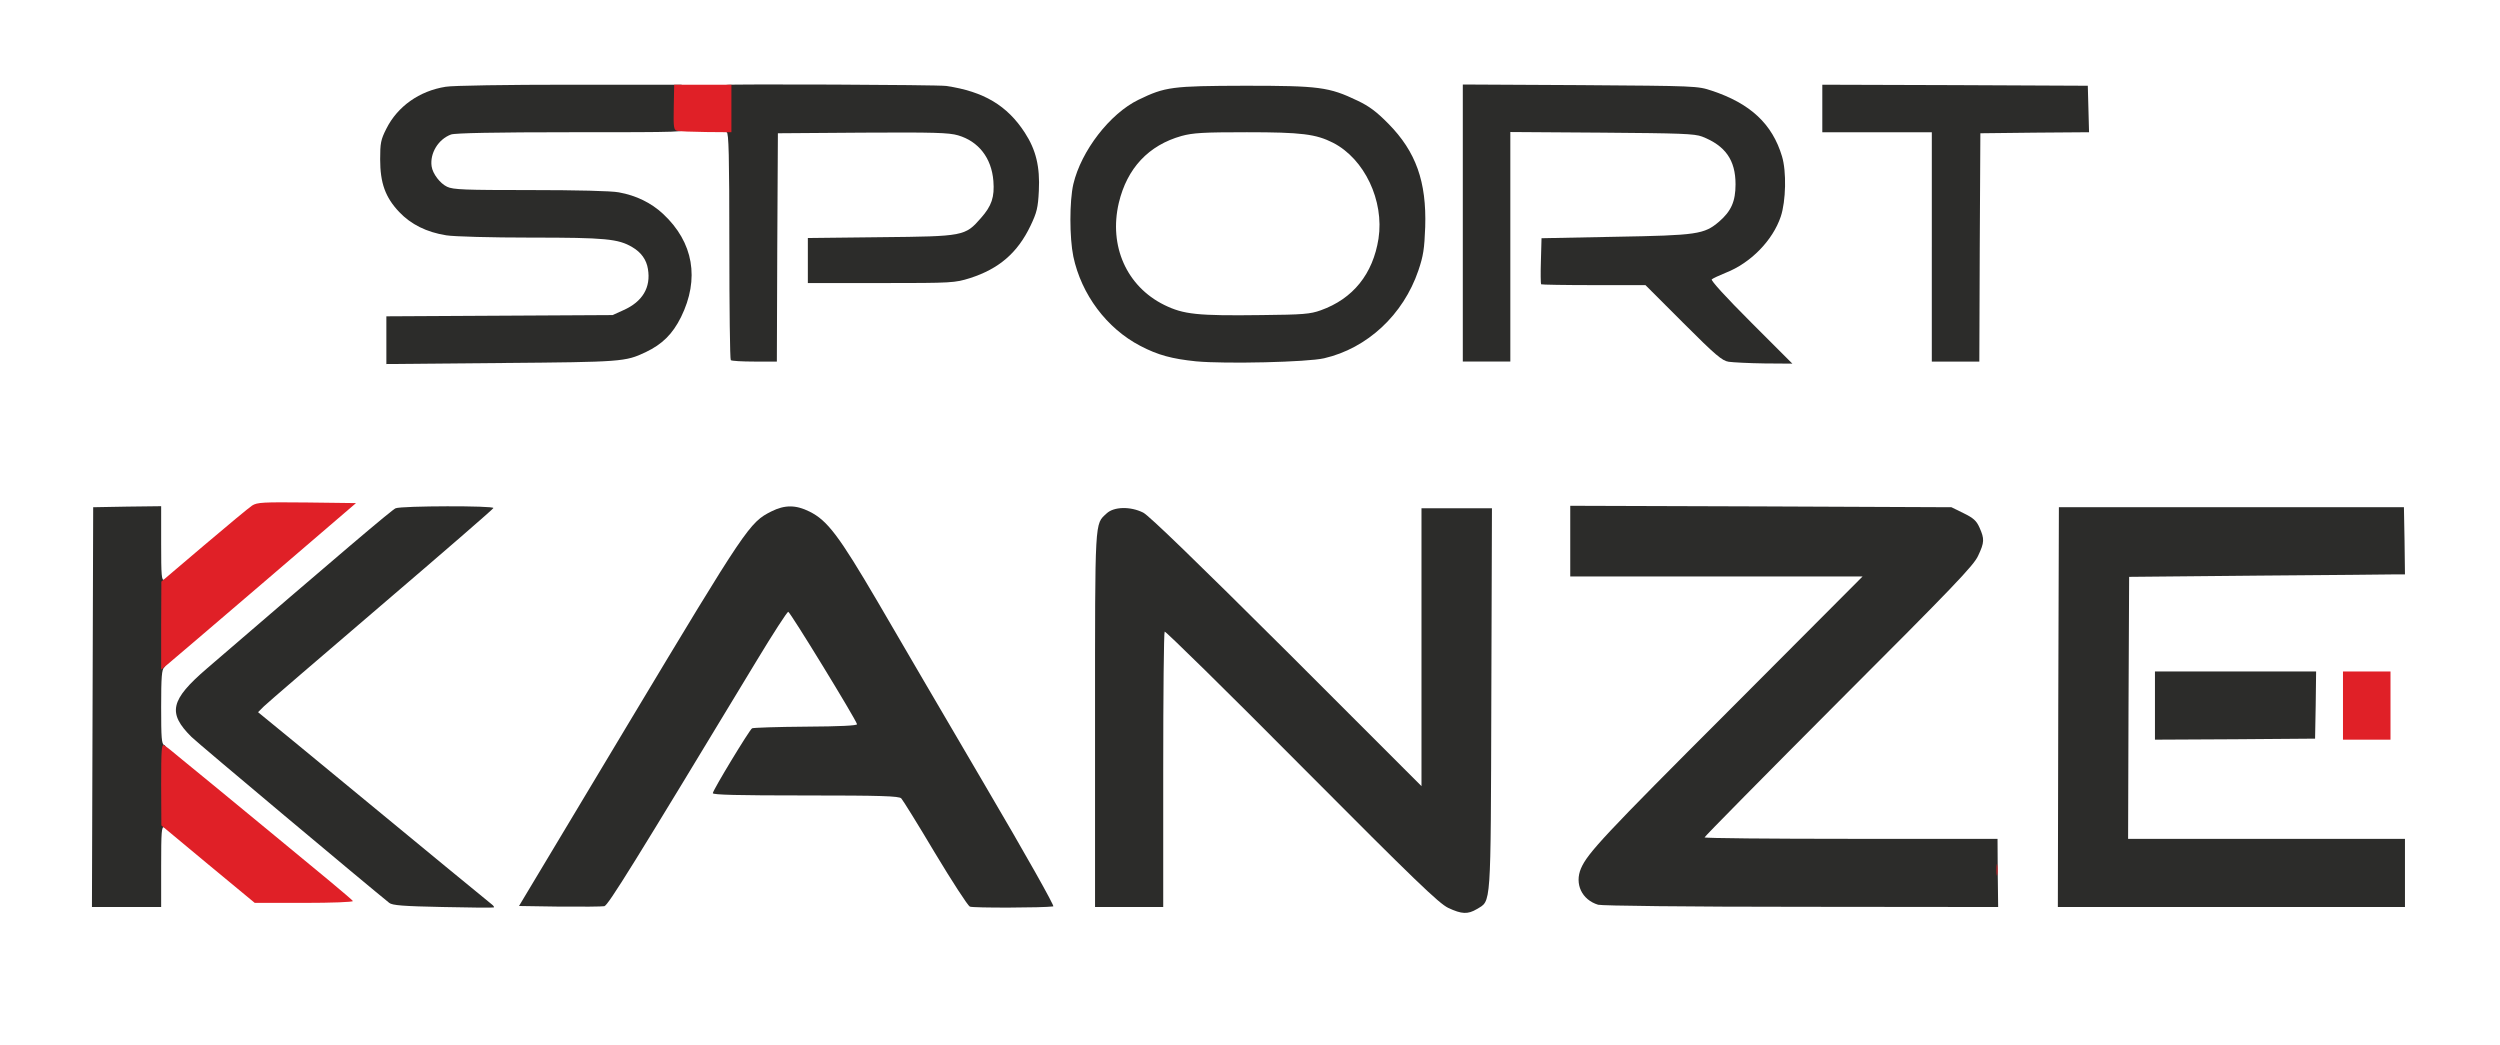 <?xml version="1.0" encoding="utf-8"?>
<!DOCTYPE svg PUBLIC "-//W3C//DTD SVG 1.0//EN" "http://www.w3.org/TR/2001/REC-SVG-20010904/DTD/svg10.dtd">
<svg version="1.0" xmlns="http://www.w3.org/2000/svg" width="605px" height="253px" viewBox="0 0 605 253" preserveAspectRatio="xMidYMid meet">
 <rect x="0" y="0" width="605" height="253" fill="#808080" stroke="none"/>
 <g fill="#ffffff">
  <path d="M0 126.50 l0 -126.50 302.50 0 302.50 0 0 126.50 0 126.50 -302.50 0 -302.50 0 0 -126.50z m357 91.10 c0.85 -0.90 1.60 -2.35 1.95 -4 0.40 -1.85 0.55 -15.70 0.55 -45.85 l0 -43.25 -7 0 -7 0 0 33.50 0 33.50 -1.60 0 c-1.50 0 -4.55 -2.90 -34.15 -32.45 -21.75 -21.75 -33.20 -32.80 -34.60 -33.50 -2.75 -1.35 -4.20 -1.30 -5.85 0.20 -2.90 2.70 -2.80 0.85 -2.80 48.50 l0 43.75 6.75 0 6.75 0 0.10 -33.35 0.15 -33.40 1.75 -0.15 c1.70 -0.10 2.60 0.75 33.40 31.85 31.25 31.60 36.05 36.05 38.95 36.05 0.70 0 1.85 -0.60 2.65 -1.40z m-117.75 -22 c-7.20 -12.30 -15.75 -26.85 -18.95 -32.35 -3.25 -5.50 -8.60 -14.70 -11.95 -20.50 -6.85 -11.80 -10.60 -16.35 -14.95 -18 l-2.40 -0.90 -2.60 1.30 c-5.55 2.75 -6.40 4 -33.85 49.75 -14.05 23.50 -25.55 42.75 -25.55 42.90 0 0.35 15.75 0.20 16.35 -0.20 0.50 -0.30 15.85 -25.40 36.85 -60.20 l6.55 -10.85 2 0 2 0 8.15 13.55 c6.55 11 8.10 13.90 8.10 15.40 l0 1.85 -12.55 0.10 c-6.90 0 -12.70 0.15 -12.95 0.30 -0.45 0.30 -8 12.45 -8 12.95 0 0.15 9.75 0.30 21.70 0.30 17.65 0 21.85 0.15 22.40 0.70 0.35 0.35 4.05 6.30 8.15 13.20 4.15 6.90 7.90 12.75 8.40 12.95 0.45 0.20 4.30 0.35 8.55 0.25 l7.70 -0.15 -13.15 -22.35z m-201.75 12.65 l0 -9.75 1.75 0 c1.50 0 3.10 1.20 12.80 9.25 l11.10 9.25 8.95 0 9 0 -1.45 -1.20 c-3.45 -2.90 -34.30 -28.25 -38 -31.25 l-4.15 -3.30 0 -10.35 0 -10.35 1.40 -1.15 c0.80 -0.65 10.60 -9 21.85 -18.65 l20.35 -17.50 -8.60 -0.15 c-7.55 -0.10 -8.80 0 -10 0.75 -0.75 0.50 -5.90 4.80 -11.45 9.55 -8.85 7.55 -10.30 8.60 -11.80 8.60 l-1.75 0 0 -9 0 -9 -6.75 0 -6.75 0 0 47 0 47 6.75 0 6.75 0 0 -9.75z m75.40 8.35 c-0.90 -0.80 -8.75 -7.25 -17.40 -14.35 -37 -30.35 -34.50 -28.20 -34.50 -30.05 0 -1.60 1.35 -2.80 27 -24.80 l27 -23.15 -6.10 -0.15 c-3.40 -0.10 -7.55 0 -9.20 0.15 l-3.05 0.30 -20.20 17.35 c-11.15 9.55 -22.30 19.15 -24.85 21.35 -2.60 2.20 -5.30 5 -6.10 6.20 -2.50 3.75 -2.90 3.30 26.75 28.05 12.40 10.35 23.05 19.15 23.75 19.65 1.05 0.70 2.50 0.85 9.90 0.85 l8.65 0 -1.65 -1.40z m369.10 -3.80 c0 -2.85 -0.15 -5.90 -0.30 -6.75 l-0.30 -1.55 -35.20 0 -35.20 0 0 -1.85 c0 -1.80 1.15 -3 32.45 -34.40 31.15 -31.25 34.55 -34.90 34.55 -37.50 0 -1.90 -1.55 -3.70 -4.30 -5.05 l-2.85 -1.40 -44.70 -0.20 -44.65 -0.25 0 7.10 0 7.05 35.25 0 35.25 0 0 1.65 c0 1.45 -2.70 4.30 -31.30 32.85 -30.15 30.10 -34.95 35.20 -36.50 38.95 -0.65 1.50 -0.60 1.85 0.15 3 1.05 1.70 2.05 2.45 3.90 3 0.85 0.25 21.05 0.50 47.65 0.50 l46.10 0.05 0 -5.20z m98.50 -1.55 l0 -6.75 -33.50 0 -33.50 0 0.10 -33.35 0.15 -33.40 10.50 0.20 c5.80 0.10 20.80 0 33.40 -0.20 l22.90 -0.40 -0.15 -6.55 -0.15 -6.55 -40.25 0 -40.25 0 -0.15 46.90 -0.10 46.85 40.50 0 40.50 0 0 -6.75z m-21.60 -40.60 l0.15 -6.65 -18.05 0 -18 0 0 6.75 0 6.75 17.90 -0.10 17.85 -0.15 0.15 -6.60z m18.10 0.10 l0 -6.75 -4.25 0 -4.25 0 0 6.75 0 6.75 4.25 0 4.25 0 0 -6.75z m-427.05 -85.20 c6.45 -1.70 10.75 -5 13.30 -10.20 2.45 -5 2.95 -8.20 2 -12.05 -2 -7.65 -8.75 -13.75 -17 -15.25 -1.75 -0.35 -10.35 -0.55 -21.40 -0.55 -20.40 0 -20.90 -0.05 -22.80 -3.20 -2.95 -4.75 -1.15 -11.50 3.60 -13.25 0.95 -0.40 12.75 -0.55 35.90 -0.55 l34.45 0 0.10 27.65 0.15 27.60 4.10 0.15 4.15 0.15 0.10 -27.65 0.15 -27.65 22 -0.15 c24.35 -0.10 25.65 0 29.05 3 2.85 2.50 3.85 5 4.10 10.20 0.25 5.55 -0.25 7.35 -3 10.45 -3.85 4.40 -4.10 4.45 -24.25 4.65 l-17.65 0.20 0 3.95 0 3.95 16.25 0 c15.70 0 16.35 -0.05 20 -1.20 6.95 -2.20 11.50 -6.10 14.60 -12.60 5.75 -12.05 -1.25 -25.65 -15.60 -30.15 -2.20 -0.65 -9.60 -0.80 -61 -0.95 -36.20 -0.05 -59.70 0.05 -61.65 0.35 -9 1.40 -16.10 8.50 -16.10 16.10 0 8.55 6.45 15.35 16 16.90 1.80 0.30 10.90 0.55 20.50 0.55 18.05 0 21.10 0.30 24.50 2.30 2.70 1.55 3.70 3.30 3.90 6.95 0.10 1.75 0.05 4.05 -0.10 5 -0.45 2.45 -2.80 4.90 -5.90 6.30 l-2.65 1.20 -27.35 0.15 -27.40 0.15 0 4.25 0 4.30 26.40 -0.25 c17.80 -0.15 27.05 -0.40 28.55 -0.80z m169.05 -0.35 c16.70 -3.70 27.85 -22.20 23.55 -39.25 -1.55 -6.25 -3.70 -10.10 -8.05 -14.50 -4.25 -4.35 -8.65 -6.75 -15 -8.30 -5.50 -1.30 -31.15 -1.30 -36 0.05 -5.65 1.55 -9.40 3.70 -13.50 7.80 -8.05 8 -11.10 18.35 -8.75 29.60 1.95 9.15 8.05 17.35 16.20 21.60 4.30 2.25 7.75 3.20 13.55 3.70 6.65 0.60 24 0.15 28 -0.70z m101.85 -7.10 c-8.20 -8.20 -8.40 -8.50 -8.25 -10.30 0.15 -1.80 0.30 -1.90 3.50 -3.30 15.35 -6.45 19.20 -24.05 7.65 -34.95 -2.90 -2.75 -5.85 -4.40 -11 -6.10 -3.45 -1.15 -3.80 -1.15 -30.35 -1.35 l-26.90 -0.15 0 32 0 32.05 4.25 0 4.25 0 0 -27.75 0 -27.80 23.65 0.15 c20.45 0.15 23.90 0.25 25.75 0.95 3.50 1.35 5.55 3.05 6.85 5.65 1.10 2.15 1.25 3.15 1.25 7.40 0 5.75 -0.75 7.75 -4 10.55 -3.60 3.05 -5.20 3.30 -25.10 3.65 l-17.90 0.35 0 4.20 0 4.15 12.60 0 12.60 0 9.15 9.15 c10.10 10.05 9.35 9.65 16.65 9.80 l3.75 0.05 -8.40 -8.40z m56.75 -19.70 l0.15 -27.65 13.15 -0.15 13.15 -0.10 -0.15 -4.15 -0.15 -4.10 -30.60 -0.15 -30.65 -0.10 0 4.25 0 4.25 13.25 0 13.25 0 0 27.75 0 27.75 4.25 0 4.25 0 0.10 -27.60z"/>
  <path d="M288.10 77.50 c-3.25 -0.30 -4.95 -0.75 -7.85 -2.20 -7.75 -3.85 -11.75 -10.85 -11.75 -20.55 0.05 -12.10 5.75 -20.50 15.95 -23.35 2.80 -0.75 5.25 -0.90 17.30 -0.90 15.30 0 18.35 0.40 22.85 2.85 6.55 3.60 10.85 11.75 10.90 20.70 0 11.25 -5 19.15 -14.40 22.55 -2.55 0.95 -4.15 1.05 -15.85 1.15 -7.15 0.10 -14.85 0 -17.15 -0.25z"/>
 </g>
 <g fill="#2c2c2a">
  <path d="M350.45 219.70 c-2.25 -1.10 -7.90 -6.50 -35.50 -34.25 -18 -18.15 -32.95 -32.80 -33.10 -32.60 -0.20 0.15 -0.35 15.25 -0.35 33.50 l0 33.15 -8.25 0 -8.25 0 0 -45.25 c0 -49.25 -0.10 -47.30 2.80 -50 1.75 -1.65 5.75 -1.75 8.85 -0.20 1.40 0.70 12.85 11.80 34.75 33.60 l32.60 32.60 0 -33.65 0 -33.60 8.50 0 8.55 0 -0.15 46.15 c-0.15 51.25 0 48.70 -3.50 50.85 -2.20 1.30 -3.65 1.25 -6.95 -0.30z"/>
  <path d="M107.20 219.50 c-9.70 -0.20 -12.25 -0.40 -13 -1 -5.05 -4.05 -46.40 -38.70 -47.85 -40.15 -5.85 -5.80 -5.15 -8.95 3.75 -16.60 31.55 -27.15 44.80 -38.45 45.65 -38.75 1.50 -0.60 23.90 -0.65 23.65 -0.05 -0.05 0.25 -12.30 10.85 -27.15 23.55 -14.85 12.70 -27.65 23.70 -28.40 24.45 l-1.40 1.40 9.40 7.70 c34 28.05 46.45 38.25 47.15 38.80 0.40 0.30 0.65 0.65 0.50 0.75 -0.15 0.10 -5.65 0.05 -12.30 -0.10z"/>
  <path d="M234.70 219.40 c-0.50 -0.25 -4.30 -6.10 -8.45 -13 -4.10 -6.90 -7.80 -12.85 -8.15 -13.20 -0.55 -0.55 -4.85 -0.70 -23.15 -0.70 -16.45 0 -22.45 -0.15 -22.45 -0.55 0 -0.70 8.85 -15.30 9.50 -15.70 0.25 -0.15 6.10 -0.35 13 -0.40 8.25 -0.05 12.50 -0.25 12.40 -0.60 -0.35 -1.30 -16.20 -27.20 -16.65 -27.20 -0.25 0 -3.70 5.30 -7.65 11.85 -29.90 49.45 -35.90 59.15 -36.85 59.40 -0.55 0.10 -5.40 0.15 -10.85 0.10 l-9.80 -0.15 26.65 -44.45 c28.40 -47.30 29.15 -48.40 34.45 -51.05 3.20 -1.60 5.90 -1.60 9.20 0.05 4.35 2.15 7.15 5.90 16.45 21.75 4.70 8.10 16.35 28 25.85 44.20 10.15 17.25 17.05 29.55 16.70 29.60 -2.45 0.35 -19.40 0.40 -20.20 0.05z"/>
  <path d="M22.40 171.15 l0.15 -48.40 8.25 -0.15 8.20 -0.10 0 9.05 c0 7.85 0.10 9 0.75 8.75 0.65 -0.25 0.75 1.10 0.75 10.15 0 8.65 -0.15 10.55 -0.75 11.05 -0.60 0.50 -0.75 2.25 -0.75 9.60 0 7.50 0.10 9 0.75 9.20 0.65 0.25 0.75 1.85 0.75 10.25 0 8.60 -0.10 9.90 -0.75 9.65 -0.65 -0.25 -0.75 1 -0.75 9.50 l0 9.80 -8.35 0 -8.40 0 0.15 -48.35z"/>
  <path d="M386.75 218.95 c-3.95 -1.20 -5.75 -5.05 -4.15 -8.80 1.60 -3.70 5.70 -8.10 35.85 -38.25 l32.30 -32.40 -35.40 0 -35.35 0 0 -8.55 0 -8.55 46.15 0.15 46.10 0.20 2.95 1.45 c2.35 1.15 3.10 1.80 3.85 3.50 1.20 2.70 1.20 3.55 -0.35 6.80 -1.05 2.35 -6.05 7.55 -33.75 35.25 -17.85 17.90 -32.45 32.70 -32.45 32.90 0 0.20 15.95 0.35 35.45 0.35 l35.45 0 0.05 8.25 0.10 8.25 -47.65 -0.05 c-27.50 0 -48.30 -0.25 -49.15 -0.50z"/>
  <path d="M498.10 171.15 l0.15 -48.40 41.75 0 41.75 0 0.15 8.15 0.10 8.10 -2.10 0 c-1.20 0.05 -16.20 0.15 -33.40 0.30 l-31.25 0.30 -0.15 31.70 -0.10 31.70 33.50 0 33.50 0 0 8.25 0 8.25 -42 0 -42 0 0.10 -48.35z"/>
  <path d="M521.50 170.75 l0 -8.25 19.50 0 19.50 0 -0.10 8.15 -0.15 8.10 -19.35 0.15 -19.40 0.10 0 -8.25z"/>
  <path d="M93.50 82.30 l0 -5.75 27.40 -0.15 27.35 -0.15 2.65 -1.20 c4.60 -2.05 6.65 -5.50 5.90 -9.95 -0.35 -2.25 -1.65 -4.05 -3.80 -5.30 -3.40 -2 -6.45 -2.30 -24.50 -2.30 -9.60 0 -18.70 -0.25 -20.50 -0.55 -4.75 -0.75 -8.55 -2.65 -11.40 -5.65 -3.35 -3.55 -4.60 -7 -4.60 -12.75 0 -3.90 0.15 -4.75 1.50 -7.40 2.70 -5.40 8 -9.15 14.35 -10.15 1.60 -0.30 15.10 -0.50 30 -0.50 l27.10 0 -0.30 4.75 c-0.25 4.20 -0.20 4.75 0.50 4.75 0.50 0 0.85 0.40 0.85 1 0 1 -0.35 1 -27.70 1 -18.40 0 -28.20 0.20 -29.15 0.55 -3.10 1.15 -5.15 4.55 -4.70 7.70 0.25 1.80 2.05 4.15 3.75 4.95 1.45 0.70 4.25 0.80 20.15 0.80 11.05 0 19.65 0.20 21.40 0.55 4.20 0.75 7.85 2.55 10.70 5.20 7.40 6.90 8.90 15.75 4.35 25 -2.05 4.10 -4.50 6.55 -8.60 8.50 -4.90 2.30 -5.60 2.35 -34.80 2.60 l-27.90 0.25 0 -5.80z"/>
  <path d="M289.50 87.45 c-5.85 -0.60 -9.25 -1.50 -13.55 -3.75 -8.15 -4.25 -14.25 -12.45 -16.20 -21.60 -0.95 -4.65 -0.95 -13.40 0 -17.55 1.90 -8.05 8.85 -17.05 15.75 -20.40 6.50 -3.15 8.05 -3.35 25.75 -3.40 18 0 20.35 0.30 27.25 3.60 2.85 1.35 4.65 2.70 7.50 5.60 6.65 6.75 9.25 14 8.90 25 -0.20 5.30 -0.45 6.95 -1.65 10.50 -3.65 10.75 -12.40 18.85 -22.80 21.25 -4 0.95 -23.95 1.40 -30.95 0.75z m30.10 -12.35 c7.85 -2.80 12.65 -8.80 14 -17.35 1.40 -9.20 -3.40 -19.30 -11 -23.20 -4.15 -2.10 -7.60 -2.55 -20.85 -2.55 -10.60 0 -13 0.15 -15.80 0.90 -8 2.25 -13.20 7.80 -15.20 16.20 -2.45 10.45 1.90 20.20 11 24.70 4.70 2.30 8 2.65 23.50 2.45 10.10 -0.10 11.85 -0.25 14.35 -1.15z"/>
  <path d="M418.35 87.55 c-1.60 -0.25 -3.15 -1.55 -11 -9.40 l-9.15 -9.15 -12.50 0 c-6.90 0 -12.65 -0.10 -12.75 -0.20 -0.10 -0.10 -0.15 -2.65 -0.05 -5.70 l0.15 -5.45 17.85 -0.35 c19.90 -0.35 21.50 -0.60 25.10 -3.65 2.95 -2.55 4 -4.90 4 -9.05 0 -5.85 -2.45 -9.35 -8.10 -11.55 -1.85 -0.70 -5.20 -0.80 -24.25 -0.95 l-22.15 -0.15 0 27.80 0 27.75 -5.75 0 -5.75 0 0 -33.55 0 -33.50 28.40 0.15 c28.15 0.20 28.40 0.20 31.85 1.35 9.35 3.10 14.65 8.05 17 15.90 1.10 3.65 0.95 10.80 -0.30 14.55 -1.95 5.80 -7.30 11.25 -13.30 13.60 -1.60 0.65 -3.10 1.35 -3.40 1.60 -0.30 0.25 3.45 4.35 9.50 10.40 l10 10 -6.75 -0.05 c-3.70 -0.05 -7.60 -0.25 -8.65 -0.40z"/>
  <path d="M176.85 87.15 c-0.20 -0.15 -0.35 -12.65 -0.35 -27.75 0 -21.75 -0.15 -27.40 -0.65 -27.40 -0.45 0 -0.55 -1.30 -0.45 -5.65 0.10 -3.05 0.30 -5.70 0.40 -5.80 0.25 -0.25 51.25 -0.05 53.20 0.25 9.10 1.35 14.75 4.75 19 11.30 2.70 4.15 3.70 8.25 3.40 14.10 -0.20 4.10 -0.50 5.25 -2 8.40 -3.15 6.60 -7.65 10.45 -14.65 12.70 -3.70 1.15 -4.20 1.20 -21.50 1.20 l-17.75 0 0 -5.45 0 -5.45 17.65 -0.20 c20.15 -0.20 20.40 -0.25 24.25 -4.65 2.60 -2.95 3.30 -5.05 3 -8.95 -0.45 -5.60 -3.60 -9.60 -8.55 -11.05 -2.20 -0.65 -5.90 -0.75 -23.10 -0.65 l-20.50 0.15 -0.15 27.65 -0.10 27.60 -5.40 0 c-3 0 -5.60 -0.15 -5.75 -0.35z"/>
  <path d="M467.50 59.75 l0 -27.75 -13.25 0 -13.25 0 0 -5.75 0 -5.75 32.15 0.10 32.10 0.15 0.15 5.60 0.15 5.65 -13.15 0.10 -13.15 0.15 -0.15 27.65 -0.10 27.60 -5.75 0 -5.75 0 0 -27.75z"/>
 </g>
 <g fill="#e02027">
  <path d="M50.35 209.15 l-11.30 -9.40 -0.05 -9.90 c0 -8.30 0.10 -9.85 0.70 -9.50 0.40 0.20 2.35 1.75 4.35 3.45 2.05 1.65 12.15 9.95 22.45 18.45 10.30 8.45 18.85 15.55 18.90 15.80 0.10 0.25 -5.20 0.45 -11.80 0.45 l-11.95 0 -11.30 -9.35z"/>
  <path d="M483.15 210.50 c0 -1.25 0.10 -1.75 0.20 -1.10 0.10 0.60 0.10 1.60 0 2.25 -0.10 0.60 -0.20 0.10 -0.20 -1.15z"/>
  <path d="M567 170.75 l0 -8.25 5.75 0 5.75 0 0 8.25 0 8.25 -5.75 0 -5.75 0 0 -8.25z"/>
  <path d="M39 151.40 l0.05 -10.65 10.30 -8.75 c5.65 -4.80 10.90 -9.15 11.65 -9.65 1.25 -0.80 2.60 -0.85 13.25 -0.75 l11.90 0.15 -22.15 19 c-12.20 10.45 -22.80 19.50 -23.60 20.15 l-1.40 1.15 0 -10.65z"/>
  <path d="M163.85 31.65 c-0.80 -0.20 -0.90 -0.80 -0.80 -5.70 l0.10 -5.45 6.95 0 6.90 0 0 5.75 0 5.75 -6.10 -0.05 c-3.40 -0.05 -6.55 -0.15 -7.05 -0.30z"/>
 </g>
</svg>